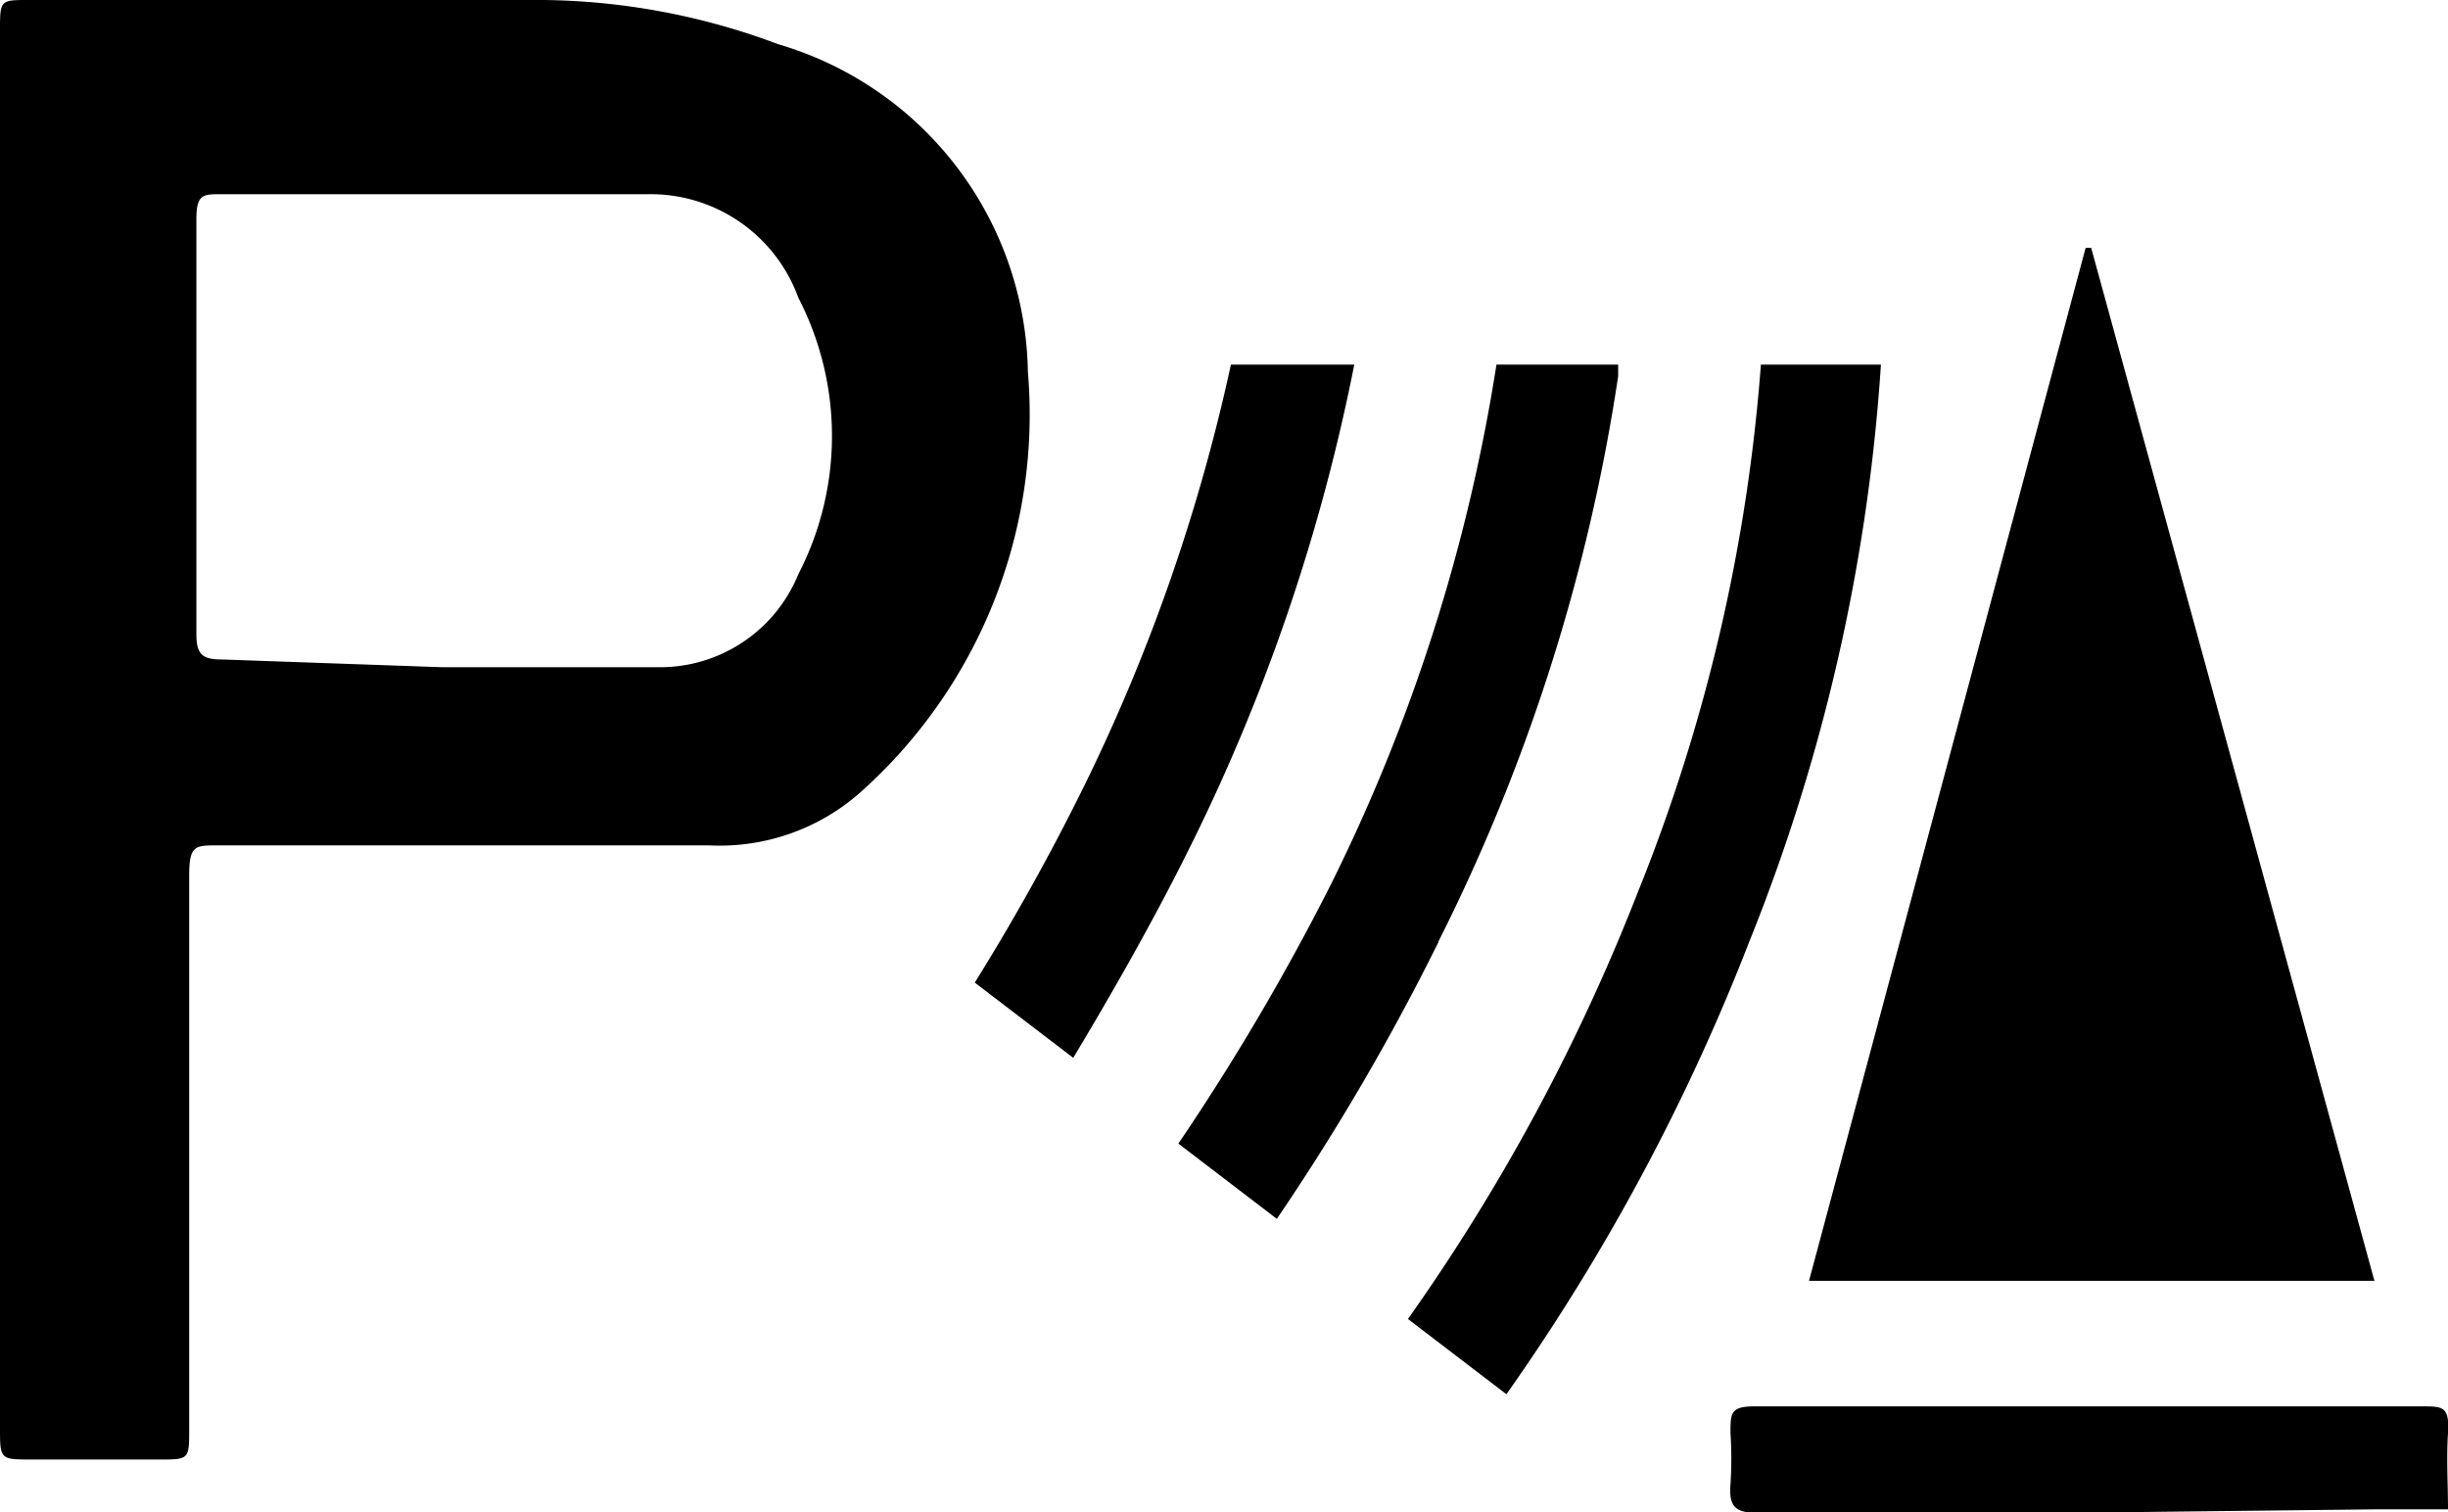 <svg id="Layer_1" data-name="Layer 1" xmlns="http://www.w3.org/2000/svg" viewBox="0 0 44.25 27.33"><title>Park Assist</title><g id="ISO-_-Park-Assist" data-name="ISO-/-Park-Assist"><g id="Asset-362020_buick_lockuo_verti-al_lined_white" data-name="Asset-362020 buick lockuo verti-al lined white"><path id="Shape" d="M0,18.67V5.89c0-.56,0-.56.52-.56H9.85a12.44,12.44,0,0,1,4.22.8,6.28,6.28,0,0,1,4.51,5.92,9.15,9.15,0,0,1-3.06,7.63,3.84,3.84,0,0,1-2.7.93H3.92c-.39,0-.5,0-.5.54v10c0,.56,0,.56-.54.56H.57c-.57,0-.57,0-.57-.58Zm8-1.28h3.93a2.7,2.7,0,0,0,2.5-1.68,5.44,5.44,0,0,0,0-5,2.84,2.84,0,0,0-2.7-1.87H4c-.33,0-.45,0-.45.45V16.8c0,.37.12.45.47.45Z" transform="translate(0 -5.33)"/><polygon id="Path" points="37.8 4.48 42.92 23.15 32.7 23.15 37.7 4.48 37.8 4.48"/><path id="Path-2" data-name="Path" d="M37.72,32.67h-6c-.37,0-.47-.14-.44-.51a7.21,7.21,0,0,0,0-.93c0-.35,0-.48.42-.48H43.8c.35,0,.48,0,.45.48s0,.92,0,1.38H43Z" transform="translate(0 -5.33)"/><path id="Path-3" data-name="Path" d="M31.62,22.35A33.83,33.83,0,0,0,34,11.92H31.83a31.82,31.82,0,0,1-2.23,9.55,35.93,35.93,0,0,1-4.15,7.7l1.78,1.36a38.08,38.08,0,0,0,4.39-8.18Z" transform="translate(0 -5.33)"/><path id="Path-4" data-name="Path" d="M26,22.35a33.9,33.9,0,0,0,3.25-10.22v-.21h-2.2a32.28,32.28,0,0,1-3,9.41A42.48,42.48,0,0,1,21.3,26l1.78,1.36a41.87,41.87,0,0,0,2.92-5Z" transform="translate(0 -5.33)"/><path id="Path-5" data-name="Path" d="M21.55,20.56a34.68,34.68,0,0,0,2.93-8.64H22.25a33.28,33.28,0,0,1-2.63,7.57,41.1,41.1,0,0,1-2,3.6l1.78,1.36C20.12,23.25,20.88,21.92,21.55,20.56Z" transform="translate(0 -5.33)"/></g></g></svg>